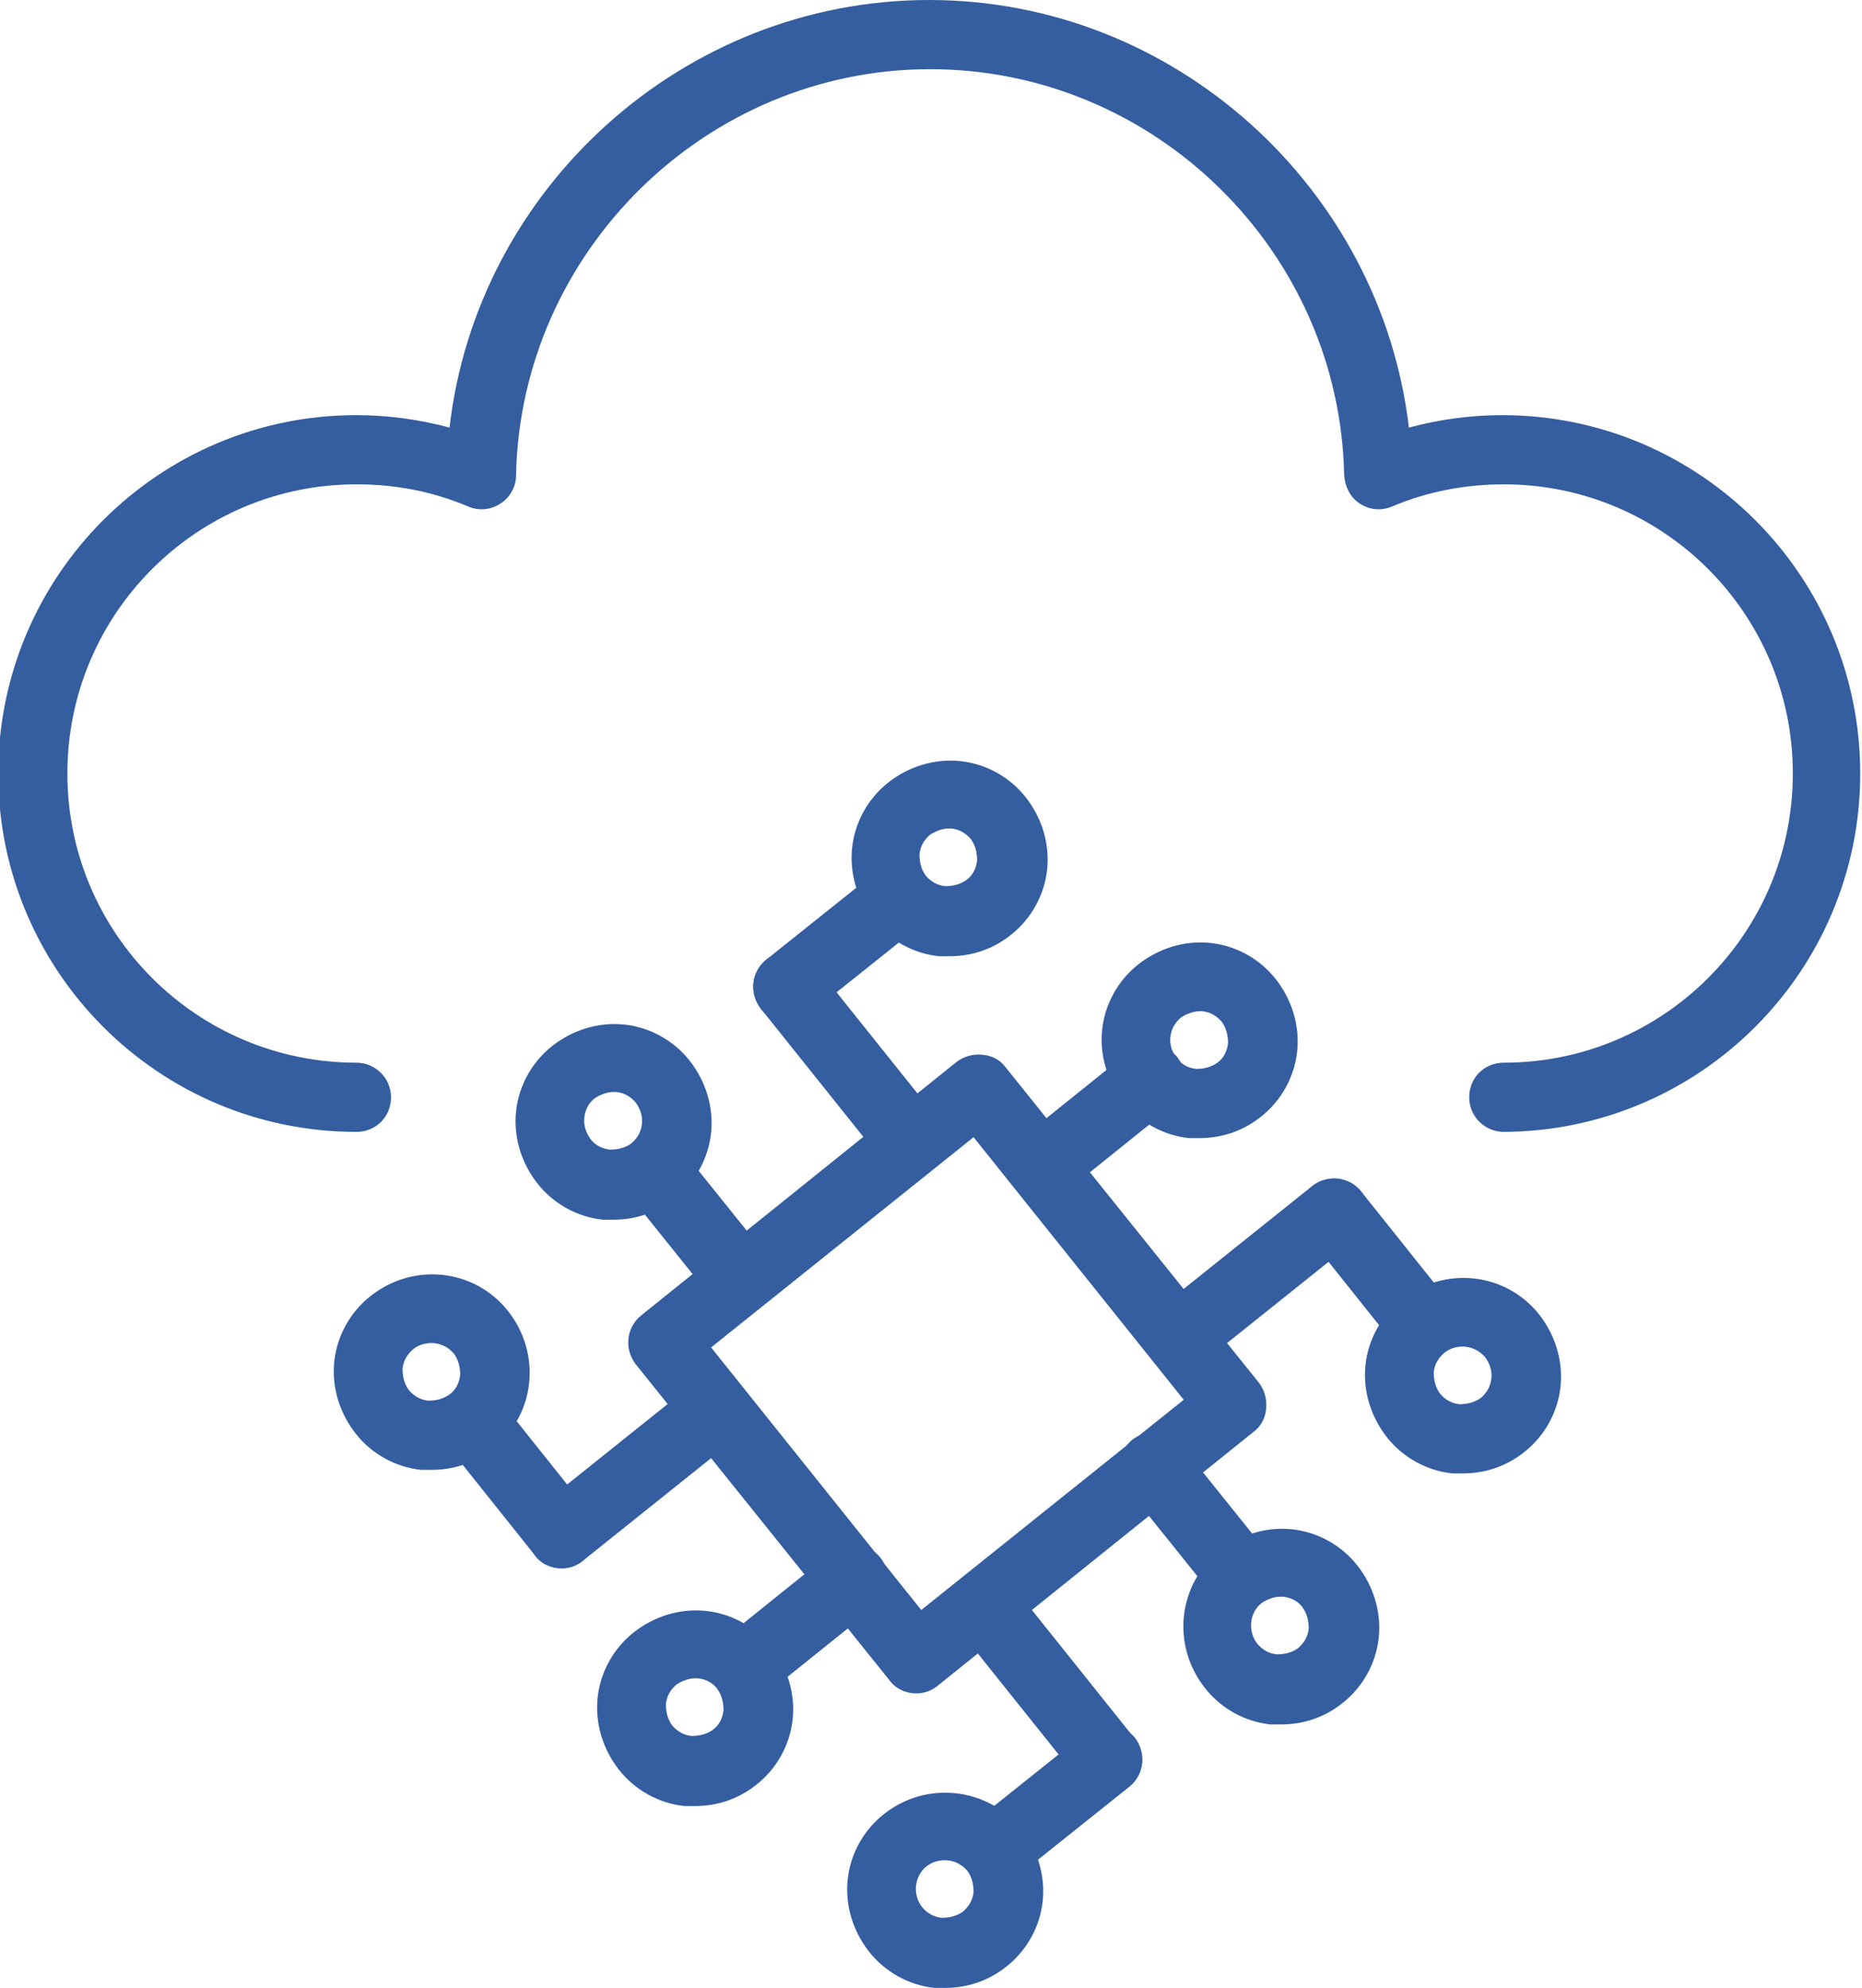 <?xml version="1.0" encoding="UTF-8"?>
<svg id="Layer_2" data-name="Layer 2" xmlns="http://www.w3.org/2000/svg" viewBox="0 0 21 22.41">
  <defs>
    <style>
      .cls-1 {
        fill: #345e9f;
      }
    </style>
  </defs>
  <g id="Livello_1" data-name="Livello 1">
    <g>
      <g>
        <g>
          <g>
            <path class="cls-1" d="M10.24,13.22c-.11,0-.23-.05-.3-.15l-1.36-1.7c-.13-.17-.11-.41.06-.55.17-.13.41-.11.55.06l1.36,1.7c.13.17.11.41-.06.55-.07.06-.16.09-.24.09Z"/>
            <path class="cls-1" d="M8.88,11.52c-.11,0-.23-.05-.3-.15-.13-.17-.11-.41.06-.55l1.19-.95c.17-.13.41-.11.55.06.13.17.11.41-.06.55l-1.19.95c-.07.06-.16.09-.24.09Z"/>
            <path class="cls-1" d="M10.71,10.78s-.08,0-.12,0c-.29-.03-.56-.18-.74-.41-.18-.23-.27-.52-.24-.81s.18-.56.41-.74c.23-.18.52-.27.81-.24.29.03.56.18.74.41h0c.18.23.27.52.24.81-.03.29-.18.56-.41.74-.2.16-.44.24-.69.24ZM10.7,9.34c-.07,0-.15.03-.21.07-.07.06-.11.13-.12.22,0,.09.02.17.07.24.06.07.13.11.22.12.09,0,.17-.02.24-.07.07-.05.11-.13.12-.22,0-.09-.02-.17-.07-.24h0c-.06-.07-.13-.11-.22-.12-.01,0-.02,0-.04,0Z"/>
          </g>
          <g>
            <path class="cls-1" d="M8.35,14.81c-.11,0-.23-.05-.3-.15l-.98-1.22c-.13-.17-.11-.41.06-.55.17-.13.41-.11.55.06l.98,1.22c.13.17.11.41-.06.55-.07.06-.16.09-.24.09Z"/>
            <path class="cls-1" d="M6.92,13.75s-.08,0-.12,0c-.29-.03-.56-.18-.74-.41-.18-.23-.27-.52-.24-.81.03-.29.18-.56.41-.74.23-.18.52-.27.81-.24.29.03.56.18.74.41h0c.18.23.27.52.24.81-.03.29-.18.56-.41.74-.2.16-.44.24-.69.24ZM6.92,12.31c-.07,0-.15.03-.21.07-.07.05-.11.13-.12.22s.02.17.07.24.13.11.22.12c.09,0,.17-.02.24-.07.07-.06.11-.13.12-.22s-.02-.17-.07-.24h0c-.06-.07-.13-.11-.22-.12-.01,0-.02,0-.04,0Z"/>
          </g>
        </g>
        <g>
          <g>
            <path class="cls-1" d="M6.33,17.68c-.11,0-.23-.05-.3-.15-.13-.17-.11-.41.06-.55l1.7-1.36c.17-.13.41-.11.55.06.13.17.11.41-.06.55l-1.7,1.36c-.07.06-.16.09-.24.09Z"/>
            <path class="cls-1" d="M6.33,17.68c-.11,0-.23-.05-.3-.15l-.95-1.19c-.13-.17-.11-.41.06-.55.17-.13.41-.11.55.06l.95,1.19c.13.17.11.41-.06.55-.07.06-.16.09-.24.09Z"/>
            <path class="cls-1" d="M4.87,16.57s-.08,0-.12,0c-.29-.03-.56-.18-.74-.41-.18-.23-.27-.52-.24-.81.03-.29.18-.56.41-.74.48-.38,1.17-.31,1.55.17.38.48.31,1.17-.17,1.55-.2.16-.44.24-.69.24ZM4.87,15.14c-.07,0-.15.02-.21.07-.07.06-.11.13-.12.22,0,.09.02.17.07.24.06.07.13.11.22.12.09,0,.17-.02.24-.07s.11-.13.12-.22c0-.09-.02-.17-.07-.24-.07-.08-.16-.12-.26-.12Z"/>
          </g>
          <g>
            <path class="cls-1" d="M8.4,19.18c-.11,0-.23-.05-.3-.15-.13-.17-.11-.41.06-.55l1.22-.98c.17-.13.41-.11.55.06.13.17.11.41-.06.55l-1.22.98c-.07.06-.16.09-.24.09Z"/>
            <path class="cls-1" d="M7.84,20.36s-.08,0-.12,0c-.29-.03-.56-.18-.74-.41-.18-.23-.27-.52-.24-.81.03-.29.18-.56.41-.74.23-.18.52-.27.81-.24.29.03.56.18.74.41.18.23.27.52.24.81-.03.29-.18.56-.41.74-.2.16-.44.24-.69.24ZM7.84,18.92c-.07,0-.15.03-.21.07-.07.06-.11.13-.12.22,0,.09.02.17.07.24.06.07.13.11.22.12.09,0,.17-.02.24-.07.07-.05.11-.13.12-.22,0-.09-.02-.17-.07-.24s-.13-.11-.22-.12c-.01,0-.02,0-.04,0Z"/>
          </g>
        </g>
        <g>
          <g>
            <path class="cls-1" d="M12.48,20.23c-.11,0-.23-.05-.3-.15l-1.36-1.7c-.13-.17-.11-.41.06-.55.17-.13.41-.11.55.06l1.36,1.7c.13.17.11.41-.06.55-.07.06-.16.09-.24.09Z"/>
            <path class="cls-1" d="M11.3,21.18c-.11,0-.23-.05-.3-.15-.13-.17-.11-.41.06-.55l1.19-.95c.17-.13.41-.11.55.06.13.17.11.41-.06.55l-1.19.95c-.07.06-.16.09-.24.09Z"/>
            <path class="cls-1" d="M10.66,22.41s-.08,0-.12,0c-.29-.03-.56-.18-.74-.41-.18-.23-.27-.52-.24-.81.03-.29.18-.56.41-.74.48-.38,1.17-.3,1.55.17.18.23.27.52.24.81-.03.29-.18.56-.41.74-.2.16-.44.24-.69.24ZM10.66,20.97c-.07,0-.15.02-.21.07-.14.11-.16.32-.05.46.06.07.13.11.22.12.09,0,.17-.02.24-.07.07-.06.11-.13.12-.22,0-.09-.02-.17-.07-.24-.07-.08-.16-.12-.26-.12Z"/>
          </g>
          <g>
            <path class="cls-1" d="M13.99,18.15c-.11,0-.23-.05-.3-.15l-.98-1.22c-.13-.17-.11-.41.06-.55.17-.13.41-.11.55.06l.98,1.22c.13.17.11.41-.06.55-.07.06-.16.09-.24.09Z"/>
            <path class="cls-1" d="M14.45,19.44s-.08,0-.12,0c-.29-.03-.56-.18-.74-.41-.38-.48-.31-1.17.17-1.55.23-.18.52-.27.81-.24.29.03.56.18.74.41.18.23.27.52.24.81-.03.29-.18.56-.41.74-.2.16-.44.24-.69.24ZM14.44,18c-.07,0-.15.03-.21.07-.14.11-.16.32-.05.46.06.07.13.11.22.12.09,0,.17-.02.24-.07.07-.06.11-.13.12-.22,0-.09-.02-.17-.07-.24-.05-.07-.13-.11-.22-.12-.01,0-.02,0-.04,0Z"/>
          </g>
        </g>
        <g>
          <g>
            <path class="cls-1" d="M13.34,15.43c-.11,0-.23-.05-.3-.15-.13-.17-.11-.41.06-.55l1.7-1.36c.17-.13.41-.11.55.06.13.17.11.41-.06.55l-1.7,1.36c-.07.06-.16.09-.24.09Z"/>
            <path class="cls-1" d="M15.99,15.26c-.11,0-.23-.05-.3-.15l-.95-1.19c-.13-.17-.11-.41.06-.55.17-.13.41-.11.55.06l.95,1.19c.13.17.11.41-.06.55-.07.06-.16.09-.24.09Z"/>
            <path class="cls-1" d="M16.5,16.61s-.08,0-.12,0c-.29-.03-.56-.18-.74-.41-.18-.23-.27-.52-.24-.81.03-.29.18-.56.41-.74.48-.38,1.17-.31,1.55.17.18.23.27.52.24.81-.03.29-.18.56-.41.74h0c-.2.16-.44.24-.69.24ZM16.5,15.18c-.07,0-.15.02-.21.07-.07.06-.11.13-.12.22,0,.09.02.17.07.24.06.07.13.11.22.12.09,0,.17-.02.24-.07h0c.07-.06.11-.13.12-.22s-.02-.17-.07-.24c-.07-.08-.16-.12-.26-.12Z"/>
          </g>
          <g>
            <path class="cls-1" d="M11.75,13.54c-.11,0-.23-.05-.3-.15-.13-.17-.11-.41.06-.55l1.22-.98c.17-.13.41-.11.55.06.13.17.11.41-.06.55l-1.22.98c-.07.06-.16.09-.24.09Z"/>
            <path class="cls-1" d="M13.53,12.83s-.08,0-.12,0c-.29-.03-.56-.18-.74-.41-.18-.23-.27-.52-.24-.81.03-.29.18-.56.41-.74.23-.18.52-.27.81-.24.29.03.56.18.74.41s.27.52.24.81c-.03.29-.18.56-.41.74h0c-.2.16-.44.24-.69.24ZM13.53,11.4c-.07,0-.15.03-.21.07-.07.06-.11.13-.12.22s.02.17.07.24c.06.07.13.11.22.12.09,0,.17-.02.24-.07h0c.07-.05.11-.13.12-.22,0-.09-.02-.17-.07-.24-.06-.07-.13-.11-.22-.12-.01,0-.02,0-.04,0Z"/>
          </g>
        </g>
        <path class="cls-1" d="M10.33,19.09c-.11,0-.23-.05-.3-.15l-2.86-3.56c-.13-.17-.11-.41.06-.55l3.56-2.86c.08-.06.18-.09.29-.08s.2.06.26.14l2.86,3.56c.06.08.09.18.08.29s-.06.2-.14.26l-3.56,2.86c-.07.06-.16.09-.24.09ZM8.02,15.19l2.37,2.96,2.96-2.37-2.37-2.96-2.96,2.37Z"/>
      </g>
      <path class="cls-1" d="M16.96,12.76c-.21,0-.39-.17-.39-.39s.17-.39.39-.39c1.8,0,3.26-1.46,3.26-3.26s-1.46-3.26-3.26-3.26c-.43,0-.86.08-1.26.25-.12.05-.25.04-.36-.03-.11-.07-.17-.19-.18-.32-.05-2.53-2.14-4.58-4.67-4.58s-4.62,2.06-4.67,4.58c0,.13-.07.25-.18.32-.11.07-.24.08-.36.03-.4-.17-.82-.25-1.26-.25-1.8,0-3.26,1.46-3.26,3.26s1.46,3.26,3.26,3.26c.21,0,.39.17.39.39s-.17.39-.39.39c-2.23,0-4.04-1.81-4.04-4.04s1.81-4.04,4.04-4.04c.36,0,.71.05,1.05.14.31-2.7,2.64-4.82,5.41-4.82s5.09,2.12,5.41,4.82c.34-.09.69-.14,1.05-.14,2.23,0,4.04,1.81,4.04,4.04s-1.81,4.04-4.04,4.04Z"/>
    </g>
  </g>
</svg>